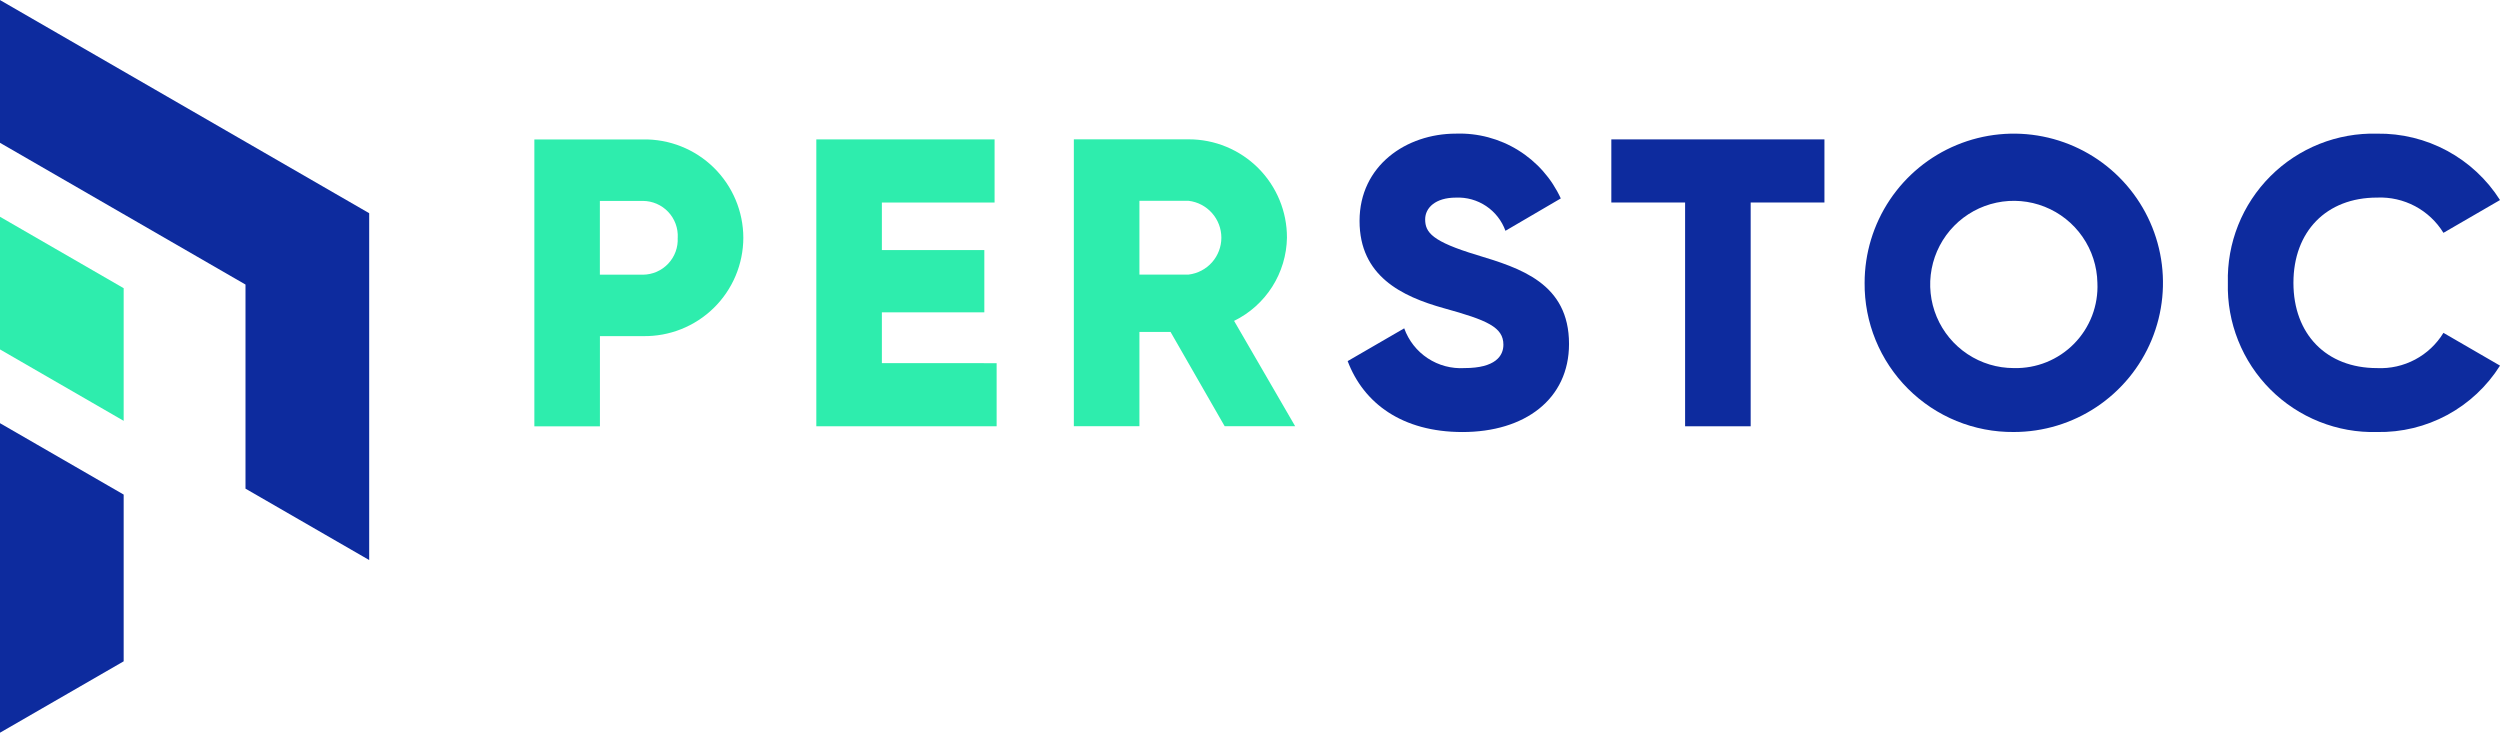 <svg width="156" height="46" viewBox="0 0 156 46" fill="none" xmlns="http://www.w3.org/2000/svg">
<g id="logo2.480ad62d 6" clip-path="url(#clip0_1458_404)">
<g id="Group 1000004564">
<g id="Group 18112">
<g id="Group 18082">
<path id="Path 1593" d="M0 13.527V21.804L7.717 26.26V17.983L0 13.527Z" fill="#2EEDAD"/>
<path id="Path 1594" d="M7.717 30.862V41.266L0 45.721V26.407L7.717 30.862Z" fill="#0D2B9E"/>
<path id="Path 1595" d="M0 8.911L15.319 17.756V30.492L23.037 34.947V13.304L0 0.004V8.911Z" fill="#0D2B9E"/>
</g>
<g id="Group 18081">
<g id="Group 18080">
<g id="Group 834">
<path id="Path 1596" d="M46.384 14.836C46.382 15.652 46.218 16.46 45.901 17.212C45.584 17.964 45.121 18.645 44.538 19.217C43.955 19.788 43.264 20.237 42.506 20.539C41.747 20.841 40.937 20.988 40.121 20.974H37.435V26.603H33.344V8.701H40.121C40.936 8.686 41.747 8.834 42.505 9.136C43.263 9.437 43.954 9.886 44.537 10.457C45.119 11.028 45.583 11.709 45.9 12.461C46.217 13.213 46.382 14.02 46.384 14.836ZM42.291 14.836C42.306 14.54 42.261 14.245 42.159 13.968C42.057 13.69 41.899 13.436 41.696 13.221C41.493 13.006 41.248 12.835 40.977 12.717C40.706 12.6 40.413 12.538 40.117 12.537H37.432V17.141H40.117C40.413 17.139 40.706 17.077 40.977 16.959C41.249 16.84 41.493 16.669 41.696 16.453C41.899 16.238 42.056 15.983 42.158 15.705C42.26 15.427 42.304 15.132 42.288 14.836H42.291Z" fill="#2EEDAD"/>
</g>
<g id="Group 835">
<path id="Path 1597" d="M62.19 22.662V26.6H50.938V8.698H62.062V12.636H55.029V15.603H61.422V19.488H55.029V22.659L62.19 22.662Z" fill="#2EEDAD"/>
</g>
<g id="Group 836">
<path id="Path 1598" d="M73.043 20.714H71.1V26.596H67.008V8.694H74.168C74.975 8.692 75.774 8.85 76.519 9.158C77.265 9.466 77.942 9.918 78.513 10.488C79.083 11.058 79.535 11.736 79.843 12.481C80.151 13.227 80.308 14.026 80.306 14.832C80.287 15.917 79.969 16.976 79.387 17.892C78.805 18.808 77.982 19.545 77.007 20.023L80.818 26.596H76.419L73.043 20.714ZM71.1 17.134H74.168C74.732 17.067 75.251 16.795 75.628 16.371C76.004 15.947 76.213 15.399 76.213 14.832C76.213 14.264 76.004 13.717 75.628 13.293C75.251 12.868 74.732 12.597 74.168 12.53H71.1V17.134Z" fill="#2EEDAD"/>
</g>
<g id="Group 837">
<path id="Path 1599" d="M84.094 22.533L87.623 20.488C87.897 21.253 88.411 21.908 89.089 22.355C89.767 22.802 90.572 23.017 91.383 22.968C93.326 22.968 93.812 22.2 93.812 21.51C93.812 20.41 92.789 19.976 90.104 19.234C87.443 18.492 84.836 17.214 84.836 13.786C84.836 10.334 87.752 8.339 90.846 8.339C92.214 8.292 93.566 8.651 94.731 9.371C95.896 10.09 96.822 11.138 97.393 12.382L93.94 14.402C93.713 13.772 93.291 13.231 92.735 12.859C92.178 12.486 91.517 12.301 90.848 12.331C89.57 12.331 88.93 12.97 88.93 13.686C88.93 14.505 89.364 15.067 92.153 15.911C94.863 16.73 97.907 17.676 97.907 21.461C97.907 24.913 95.145 26.959 91.257 26.959C87.495 26.957 85.091 25.168 84.094 22.533Z" fill="#0D2B9E"/>
</g>
<g id="Group 838">
<path id="Path 1600" d="M113.845 12.636H109.242V26.6H105.15V12.636H100.547V8.698H113.845V12.636Z" fill="#0D2B9E"/>
</g>
<g id="Group 839">
<path id="Path 1601" d="M116.352 17.649C116.352 15.808 116.898 14.008 117.92 12.477C118.943 10.946 120.397 9.752 122.098 9.048C123.799 8.343 125.671 8.159 127.477 8.518C129.282 8.877 130.941 9.763 132.243 11.065C133.545 12.367 134.432 14.026 134.791 15.832C135.15 17.637 134.966 19.509 134.262 21.21C133.557 22.911 132.364 24.365 130.833 25.388C129.302 26.411 127.502 26.957 125.661 26.957C124.436 26.968 123.22 26.734 122.086 26.27C120.952 25.806 119.922 25.121 119.055 24.254C118.189 23.388 117.503 22.358 117.039 21.223C116.575 20.089 116.341 18.874 116.352 17.649ZM130.878 17.649C130.858 16.621 130.535 15.622 129.95 14.778C129.365 13.933 128.543 13.28 127.588 12.901C126.632 12.521 125.587 12.432 124.581 12.645C123.576 12.858 122.655 13.363 121.936 14.096C121.216 14.83 120.729 15.76 120.536 16.77C120.343 17.779 120.452 18.823 120.85 19.77C121.248 20.718 121.917 21.527 122.773 22.096C123.628 22.665 124.633 22.968 125.661 22.968C126.36 22.986 127.055 22.86 127.703 22.598C128.351 22.335 128.937 21.943 129.427 21.444C129.916 20.945 130.298 20.35 130.548 19.697C130.797 19.044 130.91 18.347 130.878 17.649Z" fill="#0D2B9E"/>
</g>
<g id="Group 840">
<path id="Path 1602" d="M139.019 17.649C138.987 16.418 139.205 15.193 139.662 14.049C140.118 12.905 140.803 11.866 141.674 10.995C142.545 10.124 143.584 9.44 144.728 8.983C145.872 8.527 147.097 8.308 148.328 8.34C149.854 8.317 151.361 8.686 152.704 9.411C154.048 10.137 155.183 11.194 156.001 12.483L152.471 14.529C152.039 13.826 151.427 13.252 150.699 12.865C149.97 12.479 149.152 12.293 148.328 12.329C145.157 12.329 143.11 14.453 143.11 17.649C143.11 20.846 145.157 22.969 148.328 22.969C149.152 23.008 149.972 22.824 150.701 22.437C151.43 22.05 152.041 21.474 152.471 20.77L156.001 22.815C155.187 24.108 154.053 25.169 152.709 25.895C151.364 26.621 149.855 26.987 148.328 26.958C147.097 26.991 145.872 26.772 144.728 26.315C143.584 25.859 142.544 25.174 141.673 24.303C140.803 23.433 140.118 22.393 139.662 21.249C139.205 20.105 138.986 18.88 139.019 17.649Z" fill="#0D2B9E"/>
</g>
</g>
</g>
</g>
</g>
</g>
<defs>
<clipPath id="clip0_1458_404">
<rect width="156" height="45.722" fill="white"/>
</clipPath>
</defs>
</svg>
